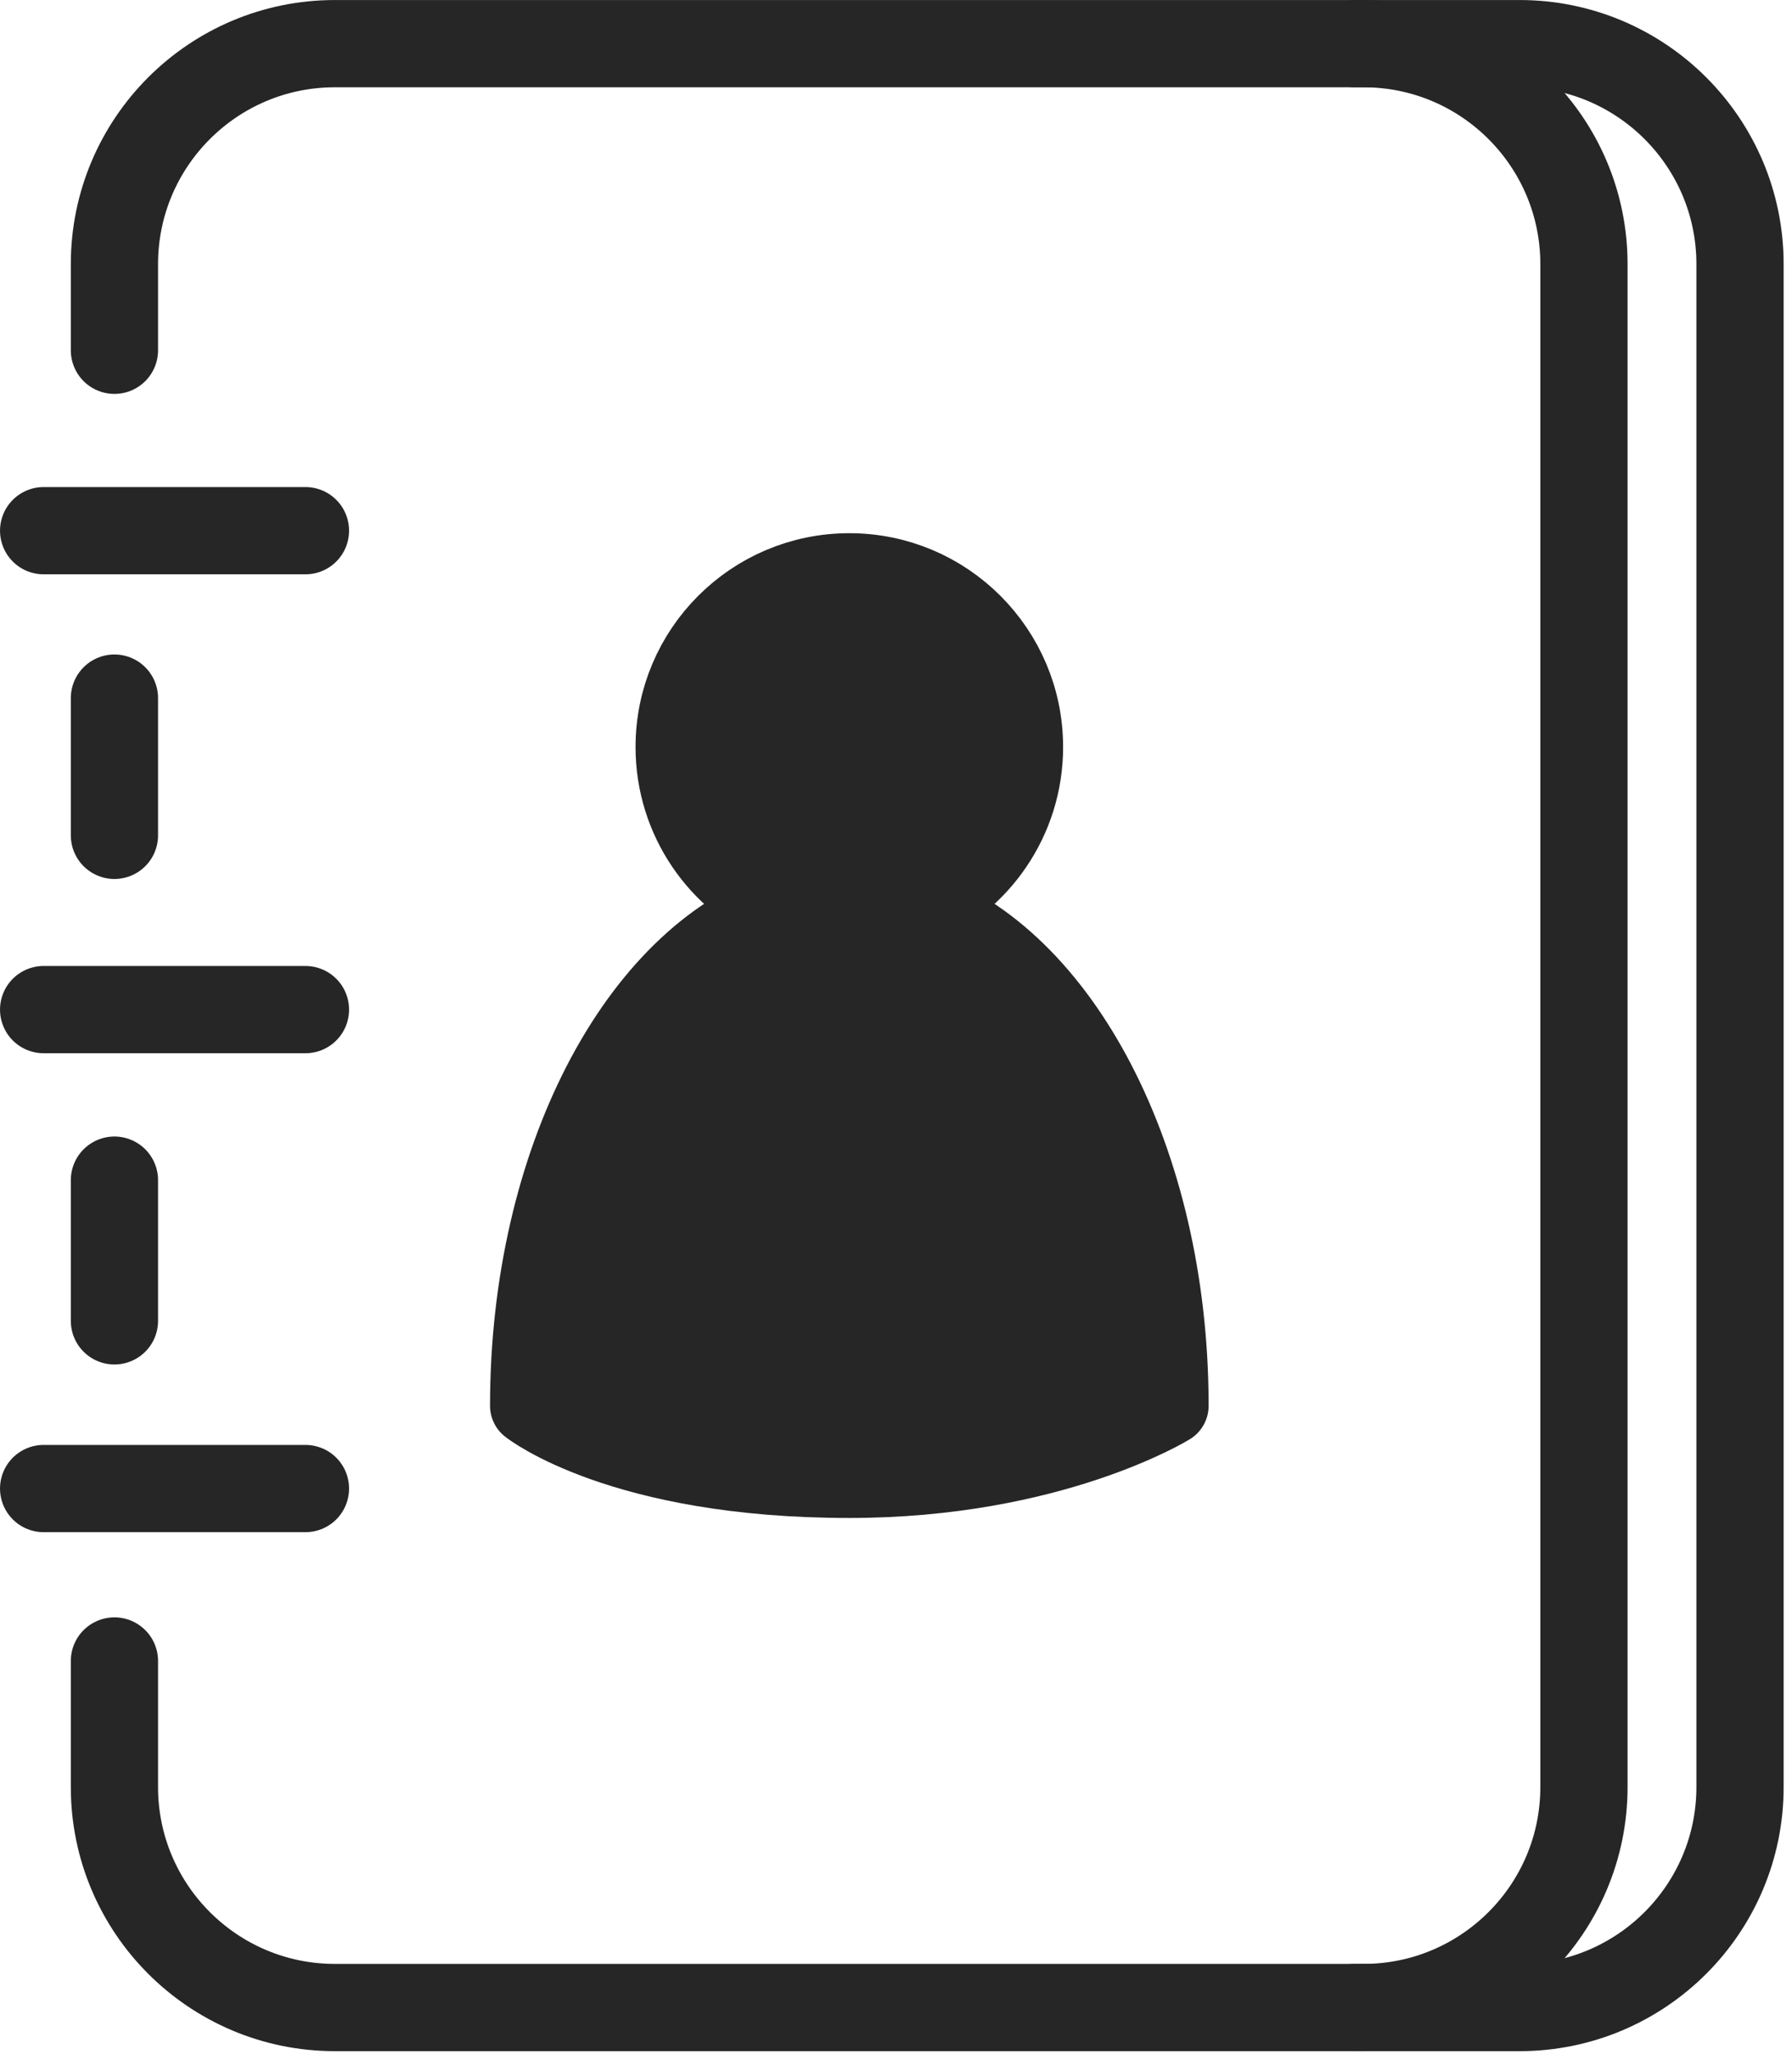 <?xml version="1.0" encoding="UTF-8" standalone="no"?><!DOCTYPE svg PUBLIC "-//W3C//DTD SVG 1.1//EN" "http://www.w3.org/Graphics/SVG/1.1/DTD/svg11.dtd"><svg width="100%" height="100%" viewBox="0 0 713 817" version="1.1" xmlns="http://www.w3.org/2000/svg" xmlns:xlink="http://www.w3.org/1999/xlink" xml:space="preserve" xmlns:serif="http://www.serif.com/" style="fill-rule:evenodd;clip-rule:evenodd;stroke-linecap:round;stroke-linejoin:round;stroke-miterlimit:1.5;"><path d="M311.275,361.346c-25.133,-10.463 -42.821,-35.267 -42.821,-64.171c0,-38.346 31.129,-69.479 69.475,-69.479c38.342,-0 69.475,31.133 69.475,69.479c0,28.904 -17.687,53.708 -42.821,64.171c57.259,19.392 100.33,100.004 100.713,196.575l0.004,1.308c0,0 -47,29.046 -127.371,29.046c-90.866,0 -127.371,-29.046 -127.371,-29.046c0,-97.154 43.196,-178.404 100.717,-197.883Z" style="fill:#262626;stroke:#262626;stroke-width:31.17px;"/><path d="M17.363,211.113l104.166,-0" style="fill:none;stroke:#262626;stroke-width:34.71px;"/><path d="M17.363,401.633l104.166,0" style="fill:none;stroke:#262626;stroke-width:34.71px;"/><path d="M17.363,592.158l104.166,0" style="fill:none;stroke:#262626;stroke-width:34.71px;"/><path d="M539.188,798.613l65.425,-0c48.408,-0 87.704,-39.3 87.704,-87.705l-0,-605.841c-0,-48.409 -39.296,-87.704 -87.704,-87.704l-65.426,-0" style="fill:none;stroke:#262626;stroke-width:34.71px;"/><path d="M45.529,660.75l0,50.158c0,48.405 39.296,87.705 87.704,87.705l409.284,-0c48.404,-0 87.704,-39.3 87.704,-87.705l-0,-605.841c-0,-48.409 -39.3,-87.704 -87.704,-87.704l-409.284,-0c-48.408,-0 -87.704,39.295 -87.704,87.704l0,34.275" style="fill:none;stroke:#262626;stroke-width:34.71px;"/><path d="M45.529,277.713l0,54.595" style="fill:none;stroke:#262626;stroke-width:34.71px;"/><path d="M45.529,469.475l0,55.971" style="fill:none;stroke:#262626;stroke-width:34.71px;"/></svg>